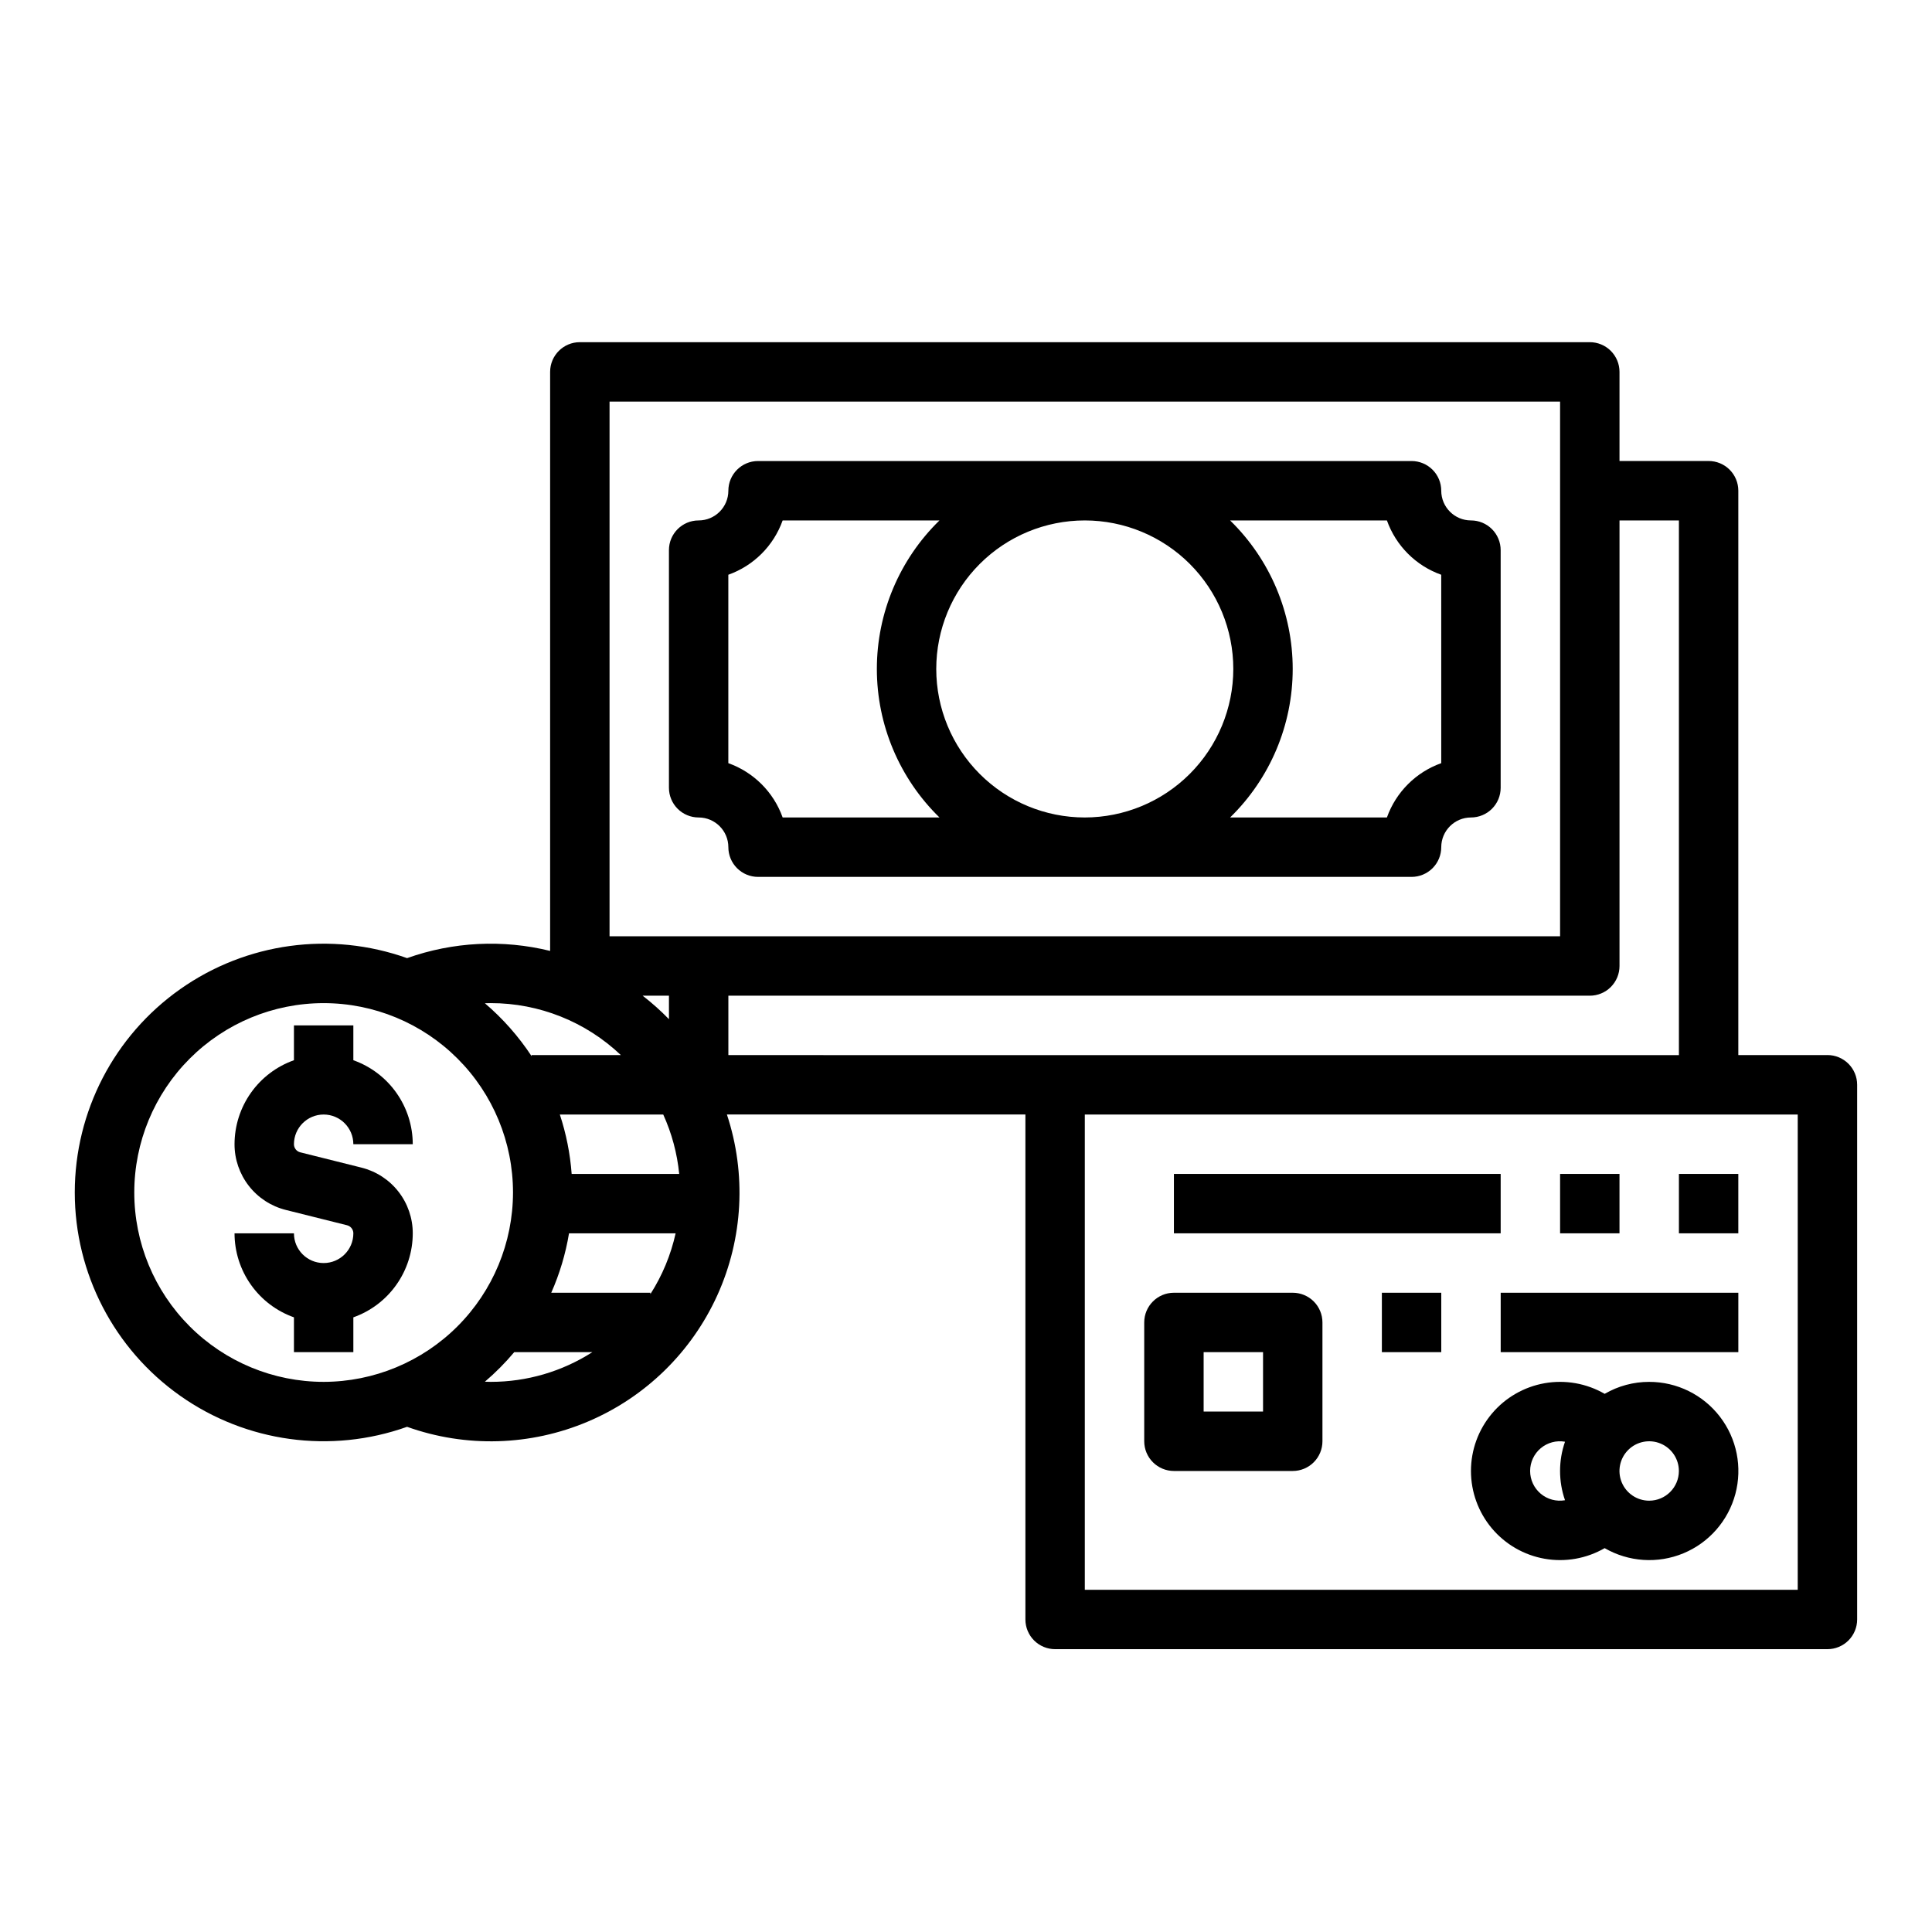 <?xml version="1.0" encoding="UTF-8"?>
<!-- Uploaded to: SVG Repo, www.svgrepo.com, Generator: SVG Repo Mixer Tools -->
<svg fill="#000000" width="800px" height="800px" version="1.1" viewBox="144 144 512 512" xmlns="http://www.w3.org/2000/svg">
 <g>
  <path d="m533.82 281.92c-4.348-0.004-7.867-3.527-7.875-7.871 0-2.09-0.828-4.09-2.305-5.566-1.477-1.477-3.477-2.305-5.566-2.305h-173.18c-4.348 0-7.871 3.523-7.871 7.871-0.008 4.344-3.527 7.867-7.875 7.871-4.348 0-7.871 3.523-7.871 7.871v62.977c0 2.09 0.832 4.09 2.305 5.566 1.477 1.477 3.481 2.305 5.566 2.305 4.348 0.008 7.867 3.527 7.875 7.875 0 2.086 0.828 4.09 2.305 5.566s3.477 2.305 5.566 2.305h173.18c2.09 0 4.09-0.828 5.566-2.305 1.477-1.477 2.305-3.481 2.305-5.566 0.008-4.348 3.527-7.867 7.875-7.875 2.086 0 4.09-0.828 5.566-2.305 1.477-1.477 2.305-3.477 2.305-5.566v-62.977c0-2.086-0.828-4.09-2.305-5.566-1.477-1.477-3.481-2.305-5.566-2.305zm-182.41 78.719c-2.391-6.715-7.68-12-14.395-14.395v-49.93c6.715-2.391 12.004-7.676 14.395-14.395h41.559c-10.609 10.348-16.594 24.539-16.594 39.359 0 14.82 5.984 29.012 16.594 39.359zm80.07 0c-10.441 0-20.453-4.144-27.832-11.527-7.383-7.379-11.531-17.391-11.531-27.832 0-10.438 4.148-20.449 11.531-27.832 7.379-7.379 17.391-11.527 27.832-11.527 10.438 0 20.449 4.148 27.832 11.527 7.379 7.383 11.527 17.395 11.527 27.832-0.012 10.438-4.164 20.441-11.543 27.82-7.379 7.379-17.383 11.527-27.816 11.539zm94.465-14.395h-0.004c-6.715 2.394-12 7.68-14.395 14.395h-41.555c10.609-10.348 16.59-24.539 16.59-39.359 0-14.82-5.981-29.012-16.59-39.359h41.559-0.004c2.394 6.719 7.68 12.004 14.395 14.395z"/>
  <path d="m229.77 439.36c4.348 0.004 7.867 3.527 7.871 7.871h15.746c-0.008-4.883-1.523-9.641-4.344-13.629-2.816-3.984-6.801-7-11.402-8.633v-9.227h-15.742v9.227c-4.602 1.633-8.586 4.648-11.402 8.633-2.82 3.988-4.336 8.746-4.344 13.629-0.004 4.004 1.336 7.894 3.801 11.051 2.465 3.156 5.914 5.398 9.801 6.367l16.215 4.055c0.984 0.246 1.676 1.129 1.672 2.144 0 4.348-3.523 7.871-7.871 7.871s-7.871-3.523-7.871-7.871h-15.746c0.008 4.879 1.523 9.641 4.344 13.625 2.816 3.988 6.801 7.004 11.402 8.637v9.227h15.742v-9.227c4.602-1.633 8.586-4.648 11.402-8.637 2.82-3.984 4.336-8.746 4.344-13.625 0.004-4.004-1.332-7.898-3.797-11.055-2.465-3.156-5.918-5.394-9.805-6.363l-16.215-4.055c-0.984-0.246-1.672-1.129-1.672-2.144 0.004-4.344 3.527-7.867 7.871-7.871z"/>
  <path d="m628.29 423.61h-23.617v-149.57c0-2.09-0.832-4.09-2.305-5.566-1.477-1.477-3.481-2.305-5.566-2.305h-23.617v-23.617c0-2.09-0.828-4.09-2.305-5.566-1.477-1.477-3.481-2.305-5.566-2.305h-267.65c-4.348 0-7.875 3.523-7.875 7.871v153.45c-12.551-3.09-25.734-2.426-37.91 1.914-20.188-7.195-42.613-4.129-60.129 8.223-17.516 12.352-27.934 32.445-27.934 53.879 0 21.43 10.418 41.527 27.934 53.879 17.516 12.352 39.941 15.418 60.129 8.223 15.582 5.57 32.691 5.074 47.926-1.391 15.234-6.461 27.48-18.418 34.305-33.496 6.824-15.074 7.727-32.168 2.527-47.879h79.105v133.82c0 2.086 0.828 4.09 2.305 5.566s3.481 2.305 5.566 2.305h204.68c2.086 0 4.09-0.828 5.566-2.305 1.473-1.477 2.305-3.481 2.305-5.566v-141.7c0-2.09-0.832-4.09-2.305-5.566-1.477-1.477-3.481-2.309-5.566-2.309zm-354.24-13.773c12.836-0.008 25.184 4.926 34.484 13.773h-23.66v0.277c-3.445-5.231-7.609-9.949-12.375-14.016 0.516-0.016 1.031-0.035 1.551-0.035zm-44.281 100.37c-13.309 0-26.074-5.289-35.484-14.699-9.414-9.41-14.699-22.176-14.699-35.484 0-13.309 5.285-26.074 14.699-35.484 9.41-9.414 22.176-14.699 35.484-14.699s26.074 5.285 35.484 14.699c9.414 9.41 14.699 22.176 14.699 35.484-0.016 13.305-5.305 26.059-14.715 35.469-9.406 9.406-22.164 14.699-35.469 14.715zm44.281 0c-0.52 0-1.035-0.023-1.551-0.039 2.805-2.391 5.406-5.012 7.777-7.832h20.703c-8.039 5.148-17.383 7.879-26.93 7.871zm42.312-23.254v-0.363h-26.273c2.223-5.027 3.805-10.316 4.707-15.742h28.25c-1.266 5.719-3.527 11.172-6.684 16.105zm-20.867-31.852c-0.395-5.356-1.449-10.645-3.133-15.742h27.402c2.266 4.981 3.695 10.297 4.231 15.742zm18.816-47.23h6.969v6.223c-2.172-2.234-4.504-4.316-6.969-6.223zm-8.773-15.746v-141.7h251.9v141.7zm31.488 31.488v-15.742h228.29c2.086 0 4.09-0.828 5.566-2.305 1.477-1.477 2.305-3.481 2.305-5.566v-118.08h15.742v141.7zm283.39 141.7h-188.93v-125.95h188.93z"/>
  <path d="m486.59 486.59h-31.488c-4.348 0-7.871 3.523-7.871 7.871v31.488c0 2.09 0.828 4.09 2.305 5.566 1.477 1.477 3.481 2.309 5.566 2.309h31.488c2.09 0 4.09-0.832 5.566-2.309s2.305-3.477 2.305-5.566v-31.488c0-2.086-0.828-4.09-2.305-5.566-1.477-1.473-3.477-2.305-5.566-2.305zm-7.871 31.488h-15.742v-15.742h15.742z"/>
  <path d="m455.1 455.1h86.594v15.742h-86.594z"/>
  <path d="m557.44 455.1h15.742v15.742h-15.742z"/>
  <path d="m541.7 486.59h62.977v15.742h-62.977z"/>
  <path d="m510.21 486.59h15.742v15.742h-15.742z"/>
  <path d="m588.93 455.1h15.742v15.742h-15.742z"/>
  <path d="m581.05 510.21c-4.144-0.004-8.215 1.09-11.797 3.172-4.809-2.781-10.441-3.777-15.91-2.816-5.473 0.965-10.426 3.824-13.996 8.078-3.57 4.254-5.527 9.629-5.527 15.184 0 5.551 1.957 10.93 5.527 15.184 3.57 4.254 8.523 7.113 13.996 8.074 5.469 0.961 11.102-0.035 15.91-2.812 6.359 3.676 14.066 4.184 20.852 1.375 6.789-2.812 11.879-8.617 13.781-15.715 1.898-7.094 0.391-14.668-4.086-20.492-4.473-5.828-11.406-9.238-18.75-9.23zm-22.305 31.367c-2.289 0.406-4.644-0.223-6.43-1.719-1.785-1.496-2.816-3.703-2.816-6.031s1.031-4.539 2.816-6.035c1.785-1.496 4.141-2.125 6.43-1.719-1.75 5.019-1.75 10.484 0 15.504zm22.305 0.121c-3.184 0-6.055-1.918-7.273-4.859-1.219-2.941-0.543-6.328 1.707-8.578 2.25-2.254 5.637-2.926 8.578-1.707s4.859 4.09 4.859 7.273c-0.004 4.344-3.523 7.867-7.871 7.871z"/>
 </g>
</svg>